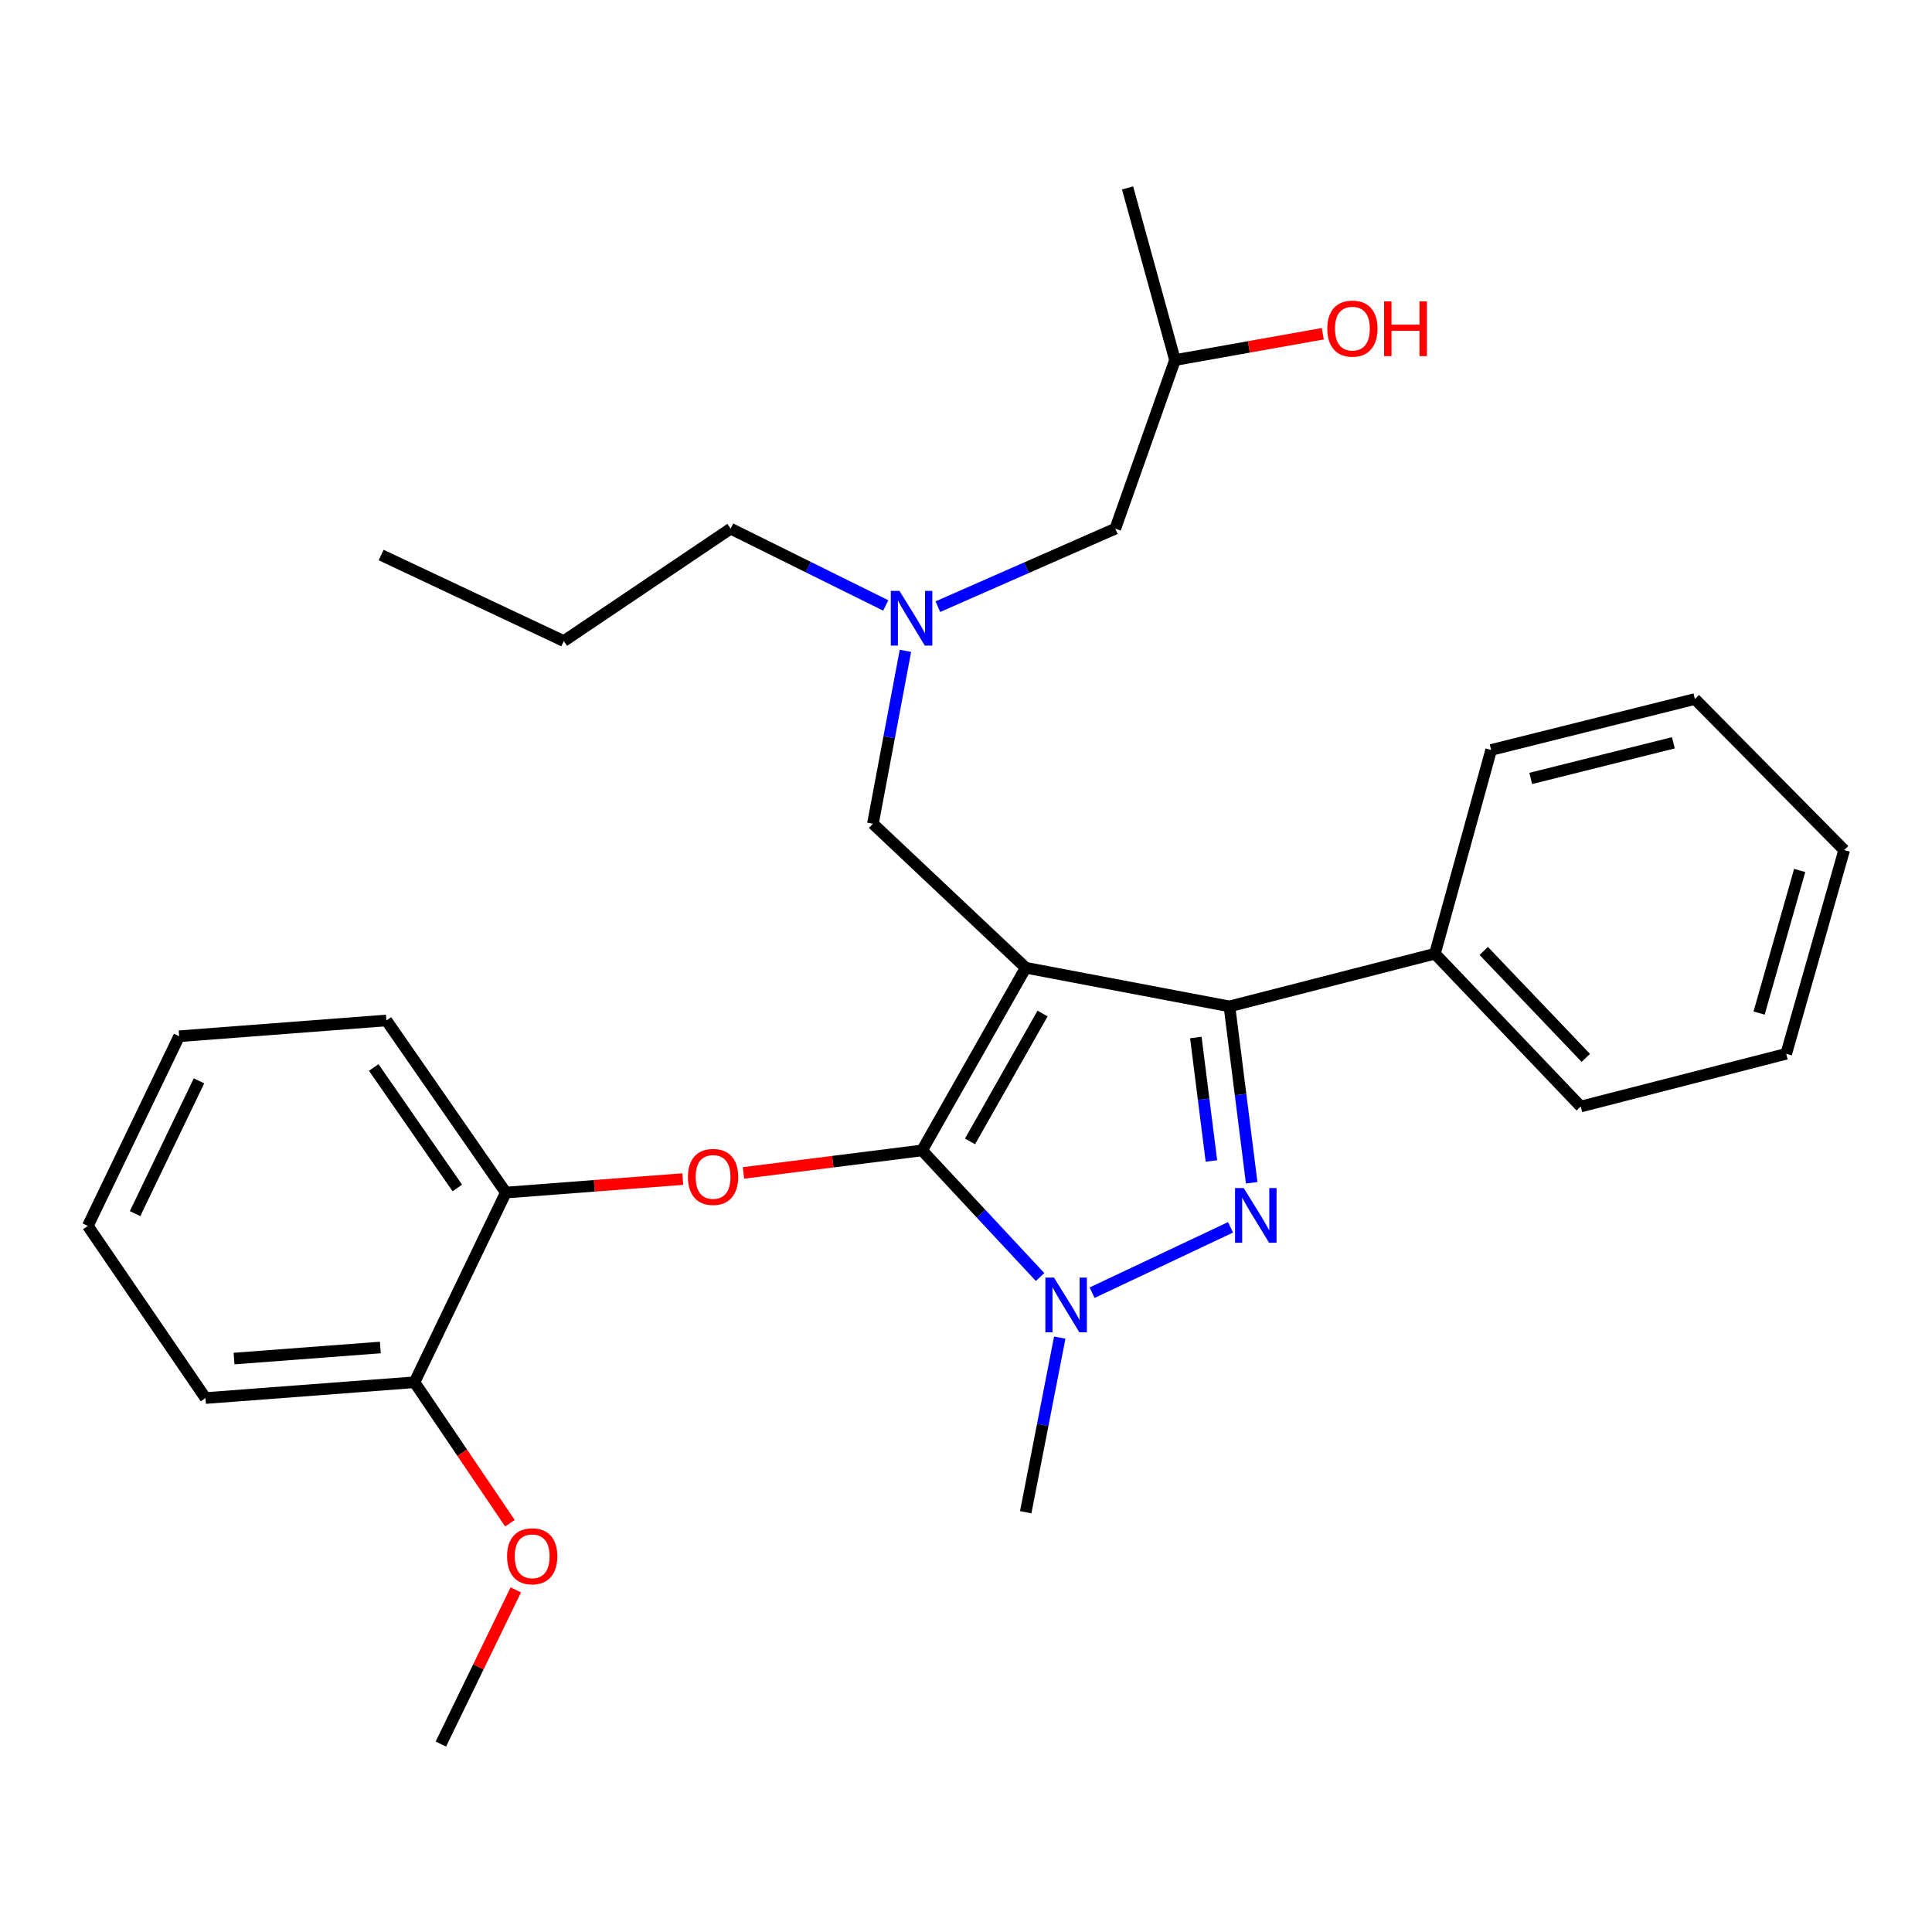 <?xml version='1.0' encoding='iso-8859-1'?>
<svg version='1.1' baseProfile='full'
              xmlns='http://www.w3.org/2000/svg'
                      xmlns:rdkit='http://www.rdkit.org/xml'
                      xmlns:xlink='http://www.w3.org/1999/xlink'
                  xml:space='preserve'
width='1000px' height='1000px' viewBox='0 0 1000 1000'>
<!-- END OF HEADER -->
<rect style='opacity:1.0;fill:#FFFFFF;stroke:none' width='1000' height='1000' x='0' y='0'> </rect>
<path class='bond-0' d='M 458.468,313.387 L 418.323,293.512' style='fill:none;fill-rule:evenodd;stroke:#0000FF;stroke-width:6px;stroke-linecap:butt;stroke-linejoin:miter;stroke-opacity:1' />
<path class='bond-0' d='M 418.323,293.512 L 378.178,273.637' style='fill:none;fill-rule:evenodd;stroke:#000000;stroke-width:6px;stroke-linecap:butt;stroke-linejoin:miter;stroke-opacity:1' />
<path class='bond-1' d='M 485.44,314.01 L 531.355,293.824' style='fill:none;fill-rule:evenodd;stroke:#0000FF;stroke-width:6px;stroke-linecap:butt;stroke-linejoin:miter;stroke-opacity:1' />
<path class='bond-1' d='M 531.355,293.824 L 577.271,273.637' style='fill:none;fill-rule:evenodd;stroke:#000000;stroke-width:6px;stroke-linecap:butt;stroke-linejoin:miter;stroke-opacity:1' />
<path class='bond-2' d='M 468.648,336.863 L 460.234,381.611' style='fill:none;fill-rule:evenodd;stroke:#0000FF;stroke-width:6px;stroke-linecap:butt;stroke-linejoin:miter;stroke-opacity:1' />
<path class='bond-2' d='M 460.234,381.611 L 451.82,426.359' style='fill:none;fill-rule:evenodd;stroke:#000000;stroke-width:6px;stroke-linecap:butt;stroke-linejoin:miter;stroke-opacity:1' />
<path class='bond-3' d='M 577.271,273.637 L 608.181,186.366' style='fill:none;fill-rule:evenodd;stroke:#000000;stroke-width:6px;stroke-linecap:butt;stroke-linejoin:miter;stroke-opacity:1' />
<path class='bond-4' d='M 608.181,186.366 L 646.426,179.552' style='fill:none;fill-rule:evenodd;stroke:#000000;stroke-width:6px;stroke-linecap:butt;stroke-linejoin:miter;stroke-opacity:1' />
<path class='bond-4' d='M 646.426,179.552 L 684.671,172.738' style='fill:none;fill-rule:evenodd;stroke:#FF0000;stroke-width:6px;stroke-linecap:butt;stroke-linejoin:miter;stroke-opacity:1' />
<path class='bond-5' d='M 608.181,186.366 L 583.631,97.275' style='fill:none;fill-rule:evenodd;stroke:#000000;stroke-width:6px;stroke-linecap:butt;stroke-linejoin:miter;stroke-opacity:1' />
<path class='bond-6' d='M 451.82,426.359 L 530.91,500.91' style='fill:none;fill-rule:evenodd;stroke:#000000;stroke-width:6px;stroke-linecap:butt;stroke-linejoin:miter;stroke-opacity:1' />
<path class='bond-7' d='M 538.347,660.993 L 507.808,628.222' style='fill:none;fill-rule:evenodd;stroke:#0000FF;stroke-width:6px;stroke-linecap:butt;stroke-linejoin:miter;stroke-opacity:1' />
<path class='bond-7' d='M 507.808,628.222 L 477.27,595.451' style='fill:none;fill-rule:evenodd;stroke:#000000;stroke-width:6px;stroke-linecap:butt;stroke-linejoin:miter;stroke-opacity:1' />
<path class='bond-8' d='M 565.275,669.099 L 636.919,635.269' style='fill:none;fill-rule:evenodd;stroke:#0000FF;stroke-width:6px;stroke-linecap:butt;stroke-linejoin:miter;stroke-opacity:1' />
<path class='bond-9' d='M 548.528,692.344 L 539.719,737.534' style='fill:none;fill-rule:evenodd;stroke:#0000FF;stroke-width:6px;stroke-linecap:butt;stroke-linejoin:miter;stroke-opacity:1' />
<path class='bond-9' d='M 539.719,737.534 L 530.91,782.723' style='fill:none;fill-rule:evenodd;stroke:#000000;stroke-width:6px;stroke-linecap:butt;stroke-linejoin:miter;stroke-opacity:1' />
<path class='bond-10' d='M 477.27,595.451 L 431.042,601.28' style='fill:none;fill-rule:evenodd;stroke:#000000;stroke-width:6px;stroke-linecap:butt;stroke-linejoin:miter;stroke-opacity:1' />
<path class='bond-10' d='M 431.042,601.28 L 384.814,607.108' style='fill:none;fill-rule:evenodd;stroke:#FF0000;stroke-width:6px;stroke-linecap:butt;stroke-linejoin:miter;stroke-opacity:1' />
<path class='bond-11' d='M 477.27,595.451 L 530.91,500.91' style='fill:none;fill-rule:evenodd;stroke:#000000;stroke-width:6px;stroke-linecap:butt;stroke-linejoin:miter;stroke-opacity:1' />
<path class='bond-11' d='M 502.078,590.78 L 539.626,524.602' style='fill:none;fill-rule:evenodd;stroke:#000000;stroke-width:6px;stroke-linecap:butt;stroke-linejoin:miter;stroke-opacity:1' />
<path class='bond-12' d='M 530.91,500.91 L 636.361,520.91' style='fill:none;fill-rule:evenodd;stroke:#000000;stroke-width:6px;stroke-linecap:butt;stroke-linejoin:miter;stroke-opacity:1' />
<path class='bond-13' d='M 636.361,520.91 L 742.723,493.64' style='fill:none;fill-rule:evenodd;stroke:#000000;stroke-width:6px;stroke-linecap:butt;stroke-linejoin:miter;stroke-opacity:1' />
<path class='bond-14' d='M 636.361,520.91 L 642.117,566.558' style='fill:none;fill-rule:evenodd;stroke:#000000;stroke-width:6px;stroke-linecap:butt;stroke-linejoin:miter;stroke-opacity:1' />
<path class='bond-14' d='M 642.117,566.558 L 647.873,612.206' style='fill:none;fill-rule:evenodd;stroke:#0000FF;stroke-width:6px;stroke-linecap:butt;stroke-linejoin:miter;stroke-opacity:1' />
<path class='bond-14' d='M 618.967,537.016 L 622.996,568.969' style='fill:none;fill-rule:evenodd;stroke:#000000;stroke-width:6px;stroke-linecap:butt;stroke-linejoin:miter;stroke-opacity:1' />
<path class='bond-14' d='M 622.996,568.969 L 627.025,600.922' style='fill:none;fill-rule:evenodd;stroke:#0000FF;stroke-width:6px;stroke-linecap:butt;stroke-linejoin:miter;stroke-opacity:1' />
<path class='bond-15' d='M 378.178,273.637 L 291.817,331.818' style='fill:none;fill-rule:evenodd;stroke:#000000;stroke-width:6px;stroke-linecap:butt;stroke-linejoin:miter;stroke-opacity:1' />
<path class='bond-16' d='M 291.817,331.818 L 197.277,287.278' style='fill:none;fill-rule:evenodd;stroke:#000000;stroke-width:6px;stroke-linecap:butt;stroke-linejoin:miter;stroke-opacity:1' />
<path class='bond-17' d='M 353.399,610.288 L 307.608,613.78' style='fill:none;fill-rule:evenodd;stroke:#FF0000;stroke-width:6px;stroke-linecap:butt;stroke-linejoin:miter;stroke-opacity:1' />
<path class='bond-17' d='M 307.608,613.78 L 261.817,617.271' style='fill:none;fill-rule:evenodd;stroke:#000000;stroke-width:6px;stroke-linecap:butt;stroke-linejoin:miter;stroke-opacity:1' />
<path class='bond-18' d='M 92.725,536.36 L 45.455,634.541' style='fill:none;fill-rule:evenodd;stroke:#000000;stroke-width:6px;stroke-linecap:butt;stroke-linejoin:miter;stroke-opacity:1' />
<path class='bond-18' d='M 102.999,559.448 L 69.909,628.174' style='fill:none;fill-rule:evenodd;stroke:#000000;stroke-width:6px;stroke-linecap:butt;stroke-linejoin:miter;stroke-opacity:1' />
<path class='bond-19' d='M 92.725,536.36 L 200.007,528.18' style='fill:none;fill-rule:evenodd;stroke:#000000;stroke-width:6px;stroke-linecap:butt;stroke-linejoin:miter;stroke-opacity:1' />
<path class='bond-20' d='M 45.455,634.541 L 106.365,723.632' style='fill:none;fill-rule:evenodd;stroke:#000000;stroke-width:6px;stroke-linecap:butt;stroke-linejoin:miter;stroke-opacity:1' />
<path class='bond-21' d='M 106.365,723.632 L 214.547,715.452' style='fill:none;fill-rule:evenodd;stroke:#000000;stroke-width:6px;stroke-linecap:butt;stroke-linejoin:miter;stroke-opacity:1' />
<path class='bond-21' d='M 121.139,703.188 L 196.866,697.462' style='fill:none;fill-rule:evenodd;stroke:#000000;stroke-width:6px;stroke-linecap:butt;stroke-linejoin:miter;stroke-opacity:1' />
<path class='bond-22' d='M 742.723,493.64 L 818.184,572.731' style='fill:none;fill-rule:evenodd;stroke:#000000;stroke-width:6px;stroke-linecap:butt;stroke-linejoin:miter;stroke-opacity:1' />
<path class='bond-22' d='M 767.986,492.2 L 820.808,547.564' style='fill:none;fill-rule:evenodd;stroke:#000000;stroke-width:6px;stroke-linecap:butt;stroke-linejoin:miter;stroke-opacity:1' />
<path class='bond-23' d='M 742.723,493.64 L 771.813,388.178' style='fill:none;fill-rule:evenodd;stroke:#000000;stroke-width:6px;stroke-linecap:butt;stroke-linejoin:miter;stroke-opacity:1' />
<path class='bond-24' d='M 818.184,572.731 L 924.545,545.45' style='fill:none;fill-rule:evenodd;stroke:#000000;stroke-width:6px;stroke-linecap:butt;stroke-linejoin:miter;stroke-opacity:1' />
<path class='bond-25' d='M 924.545,545.45 L 954.545,439.999' style='fill:none;fill-rule:evenodd;stroke:#000000;stroke-width:6px;stroke-linecap:butt;stroke-linejoin:miter;stroke-opacity:1' />
<path class='bond-25' d='M 910.508,524.359 L 931.509,450.543' style='fill:none;fill-rule:evenodd;stroke:#000000;stroke-width:6px;stroke-linecap:butt;stroke-linejoin:miter;stroke-opacity:1' />
<path class='bond-26' d='M 954.545,439.999 L 877.275,361.818' style='fill:none;fill-rule:evenodd;stroke:#000000;stroke-width:6px;stroke-linecap:butt;stroke-linejoin:miter;stroke-opacity:1' />
<path class='bond-27' d='M 877.275,361.818 L 771.813,388.178' style='fill:none;fill-rule:evenodd;stroke:#000000;stroke-width:6px;stroke-linecap:butt;stroke-linejoin:miter;stroke-opacity:1' />
<path class='bond-27' d='M 866.129,384.469 L 792.305,402.921' style='fill:none;fill-rule:evenodd;stroke:#000000;stroke-width:6px;stroke-linecap:butt;stroke-linejoin:miter;stroke-opacity:1' />
<path class='bond-28' d='M 214.547,715.452 L 261.817,617.271' style='fill:none;fill-rule:evenodd;stroke:#000000;stroke-width:6px;stroke-linecap:butt;stroke-linejoin:miter;stroke-opacity:1' />
<path class='bond-29' d='M 214.547,715.452 L 239.237,751.935' style='fill:none;fill-rule:evenodd;stroke:#000000;stroke-width:6px;stroke-linecap:butt;stroke-linejoin:miter;stroke-opacity:1' />
<path class='bond-29' d='M 239.237,751.935 L 263.927,788.417' style='fill:none;fill-rule:evenodd;stroke:#FF0000;stroke-width:6px;stroke-linecap:butt;stroke-linejoin:miter;stroke-opacity:1' />
<path class='bond-30' d='M 261.817,617.271 L 200.007,528.18' style='fill:none;fill-rule:evenodd;stroke:#000000;stroke-width:6px;stroke-linecap:butt;stroke-linejoin:miter;stroke-opacity:1' />
<path class='bond-30' d='M 236.711,614.893 L 193.444,552.53' style='fill:none;fill-rule:evenodd;stroke:#000000;stroke-width:6px;stroke-linecap:butt;stroke-linejoin:miter;stroke-opacity:1' />
<path class='bond-31' d='M 266.971,822.917 L 247.579,862.821' style='fill:none;fill-rule:evenodd;stroke:#FF0000;stroke-width:6px;stroke-linecap:butt;stroke-linejoin:miter;stroke-opacity:1' />
<path class='bond-31' d='M 247.579,862.821 L 228.187,902.725' style='fill:none;fill-rule:evenodd;stroke:#000000;stroke-width:6px;stroke-linecap:butt;stroke-linejoin:miter;stroke-opacity:1' />
<path  class='atom-0' d='M 465.56 305.838
L 474.84 320.838
Q 475.76 322.318, 477.24 324.998
Q 478.72 327.678, 478.8 327.838
L 478.8 305.838
L 482.56 305.838
L 482.56 334.158
L 478.68 334.158
L 468.72 317.758
Q 467.56 315.838, 466.32 313.638
Q 465.12 311.438, 464.76 310.758
L 464.76 334.158
L 461.08 334.158
L 461.08 305.838
L 465.56 305.838
' fill='#0000FF'/>
<path  class='atom-4' d='M 687.003 170.086
Q 687.003 163.286, 690.363 159.486
Q 693.723 155.686, 700.003 155.686
Q 706.283 155.686, 709.643 159.486
Q 713.003 163.286, 713.003 170.086
Q 713.003 176.966, 709.603 180.886
Q 706.203 184.766, 700.003 184.766
Q 693.763 184.766, 690.363 180.886
Q 687.003 177.006, 687.003 170.086
M 700.003 181.566
Q 704.323 181.566, 706.643 178.686
Q 709.003 175.766, 709.003 170.086
Q 709.003 164.526, 706.643 161.726
Q 704.323 158.886, 700.003 158.886
Q 695.683 158.886, 693.323 161.686
Q 691.003 164.486, 691.003 170.086
Q 691.003 175.806, 693.323 178.686
Q 695.683 181.566, 700.003 181.566
' fill='#FF0000'/>
<path  class='atom-4' d='M 716.403 156.006
L 720.243 156.006
L 720.243 168.046
L 734.723 168.046
L 734.723 156.006
L 738.563 156.006
L 738.563 184.326
L 734.723 184.326
L 734.723 171.246
L 720.243 171.246
L 720.243 184.326
L 716.403 184.326
L 716.403 156.006
' fill='#FF0000'/>
<path  class='atom-6' d='M 545.561 661.292
L 554.841 676.292
Q 555.761 677.772, 557.241 680.452
Q 558.721 683.132, 558.801 683.292
L 558.801 661.292
L 562.561 661.292
L 562.561 689.612
L 558.681 689.612
L 548.721 673.212
Q 547.561 671.292, 546.321 669.092
Q 545.121 666.892, 544.761 666.212
L 544.761 689.612
L 541.081 689.612
L 541.081 661.292
L 545.561 661.292
' fill='#0000FF'/>
<path  class='atom-10' d='M 643.742 614.932
L 653.022 629.932
Q 653.942 631.412, 655.422 634.092
Q 656.902 636.772, 656.982 636.932
L 656.982 614.932
L 660.742 614.932
L 660.742 643.252
L 656.862 643.252
L 646.902 626.852
Q 645.742 624.932, 644.502 622.732
Q 643.302 620.532, 642.942 619.852
L 642.942 643.252
L 639.262 643.252
L 639.262 614.932
L 643.742 614.932
' fill='#0000FF'/>
<path  class='atom-14' d='M 356.088 609.171
Q 356.088 602.371, 359.448 598.571
Q 362.808 594.771, 369.088 594.771
Q 375.368 594.771, 378.728 598.571
Q 382.088 602.371, 382.088 609.171
Q 382.088 616.051, 378.688 619.971
Q 375.288 623.851, 369.088 623.851
Q 362.848 623.851, 359.448 619.971
Q 356.088 616.091, 356.088 609.171
M 369.088 620.651
Q 373.408 620.651, 375.728 617.771
Q 378.088 614.851, 378.088 609.171
Q 378.088 603.611, 375.728 600.811
Q 373.408 597.971, 369.088 597.971
Q 364.768 597.971, 362.408 600.771
Q 360.088 603.571, 360.088 609.171
Q 360.088 614.891, 362.408 617.771
Q 364.768 620.651, 369.088 620.651
' fill='#FF0000'/>
<path  class='atom-28' d='M 262.458 805.534
Q 262.458 798.734, 265.818 794.934
Q 269.178 791.134, 275.458 791.134
Q 281.738 791.134, 285.098 794.934
Q 288.458 798.734, 288.458 805.534
Q 288.458 812.414, 285.058 816.334
Q 281.658 820.214, 275.458 820.214
Q 269.218 820.214, 265.818 816.334
Q 262.458 812.454, 262.458 805.534
M 275.458 817.014
Q 279.778 817.014, 282.098 814.134
Q 284.458 811.214, 284.458 805.534
Q 284.458 799.974, 282.098 797.174
Q 279.778 794.334, 275.458 794.334
Q 271.138 794.334, 268.778 797.134
Q 266.458 799.934, 266.458 805.534
Q 266.458 811.254, 268.778 814.134
Q 271.138 817.014, 275.458 817.014
' fill='#FF0000'/>
</svg>
